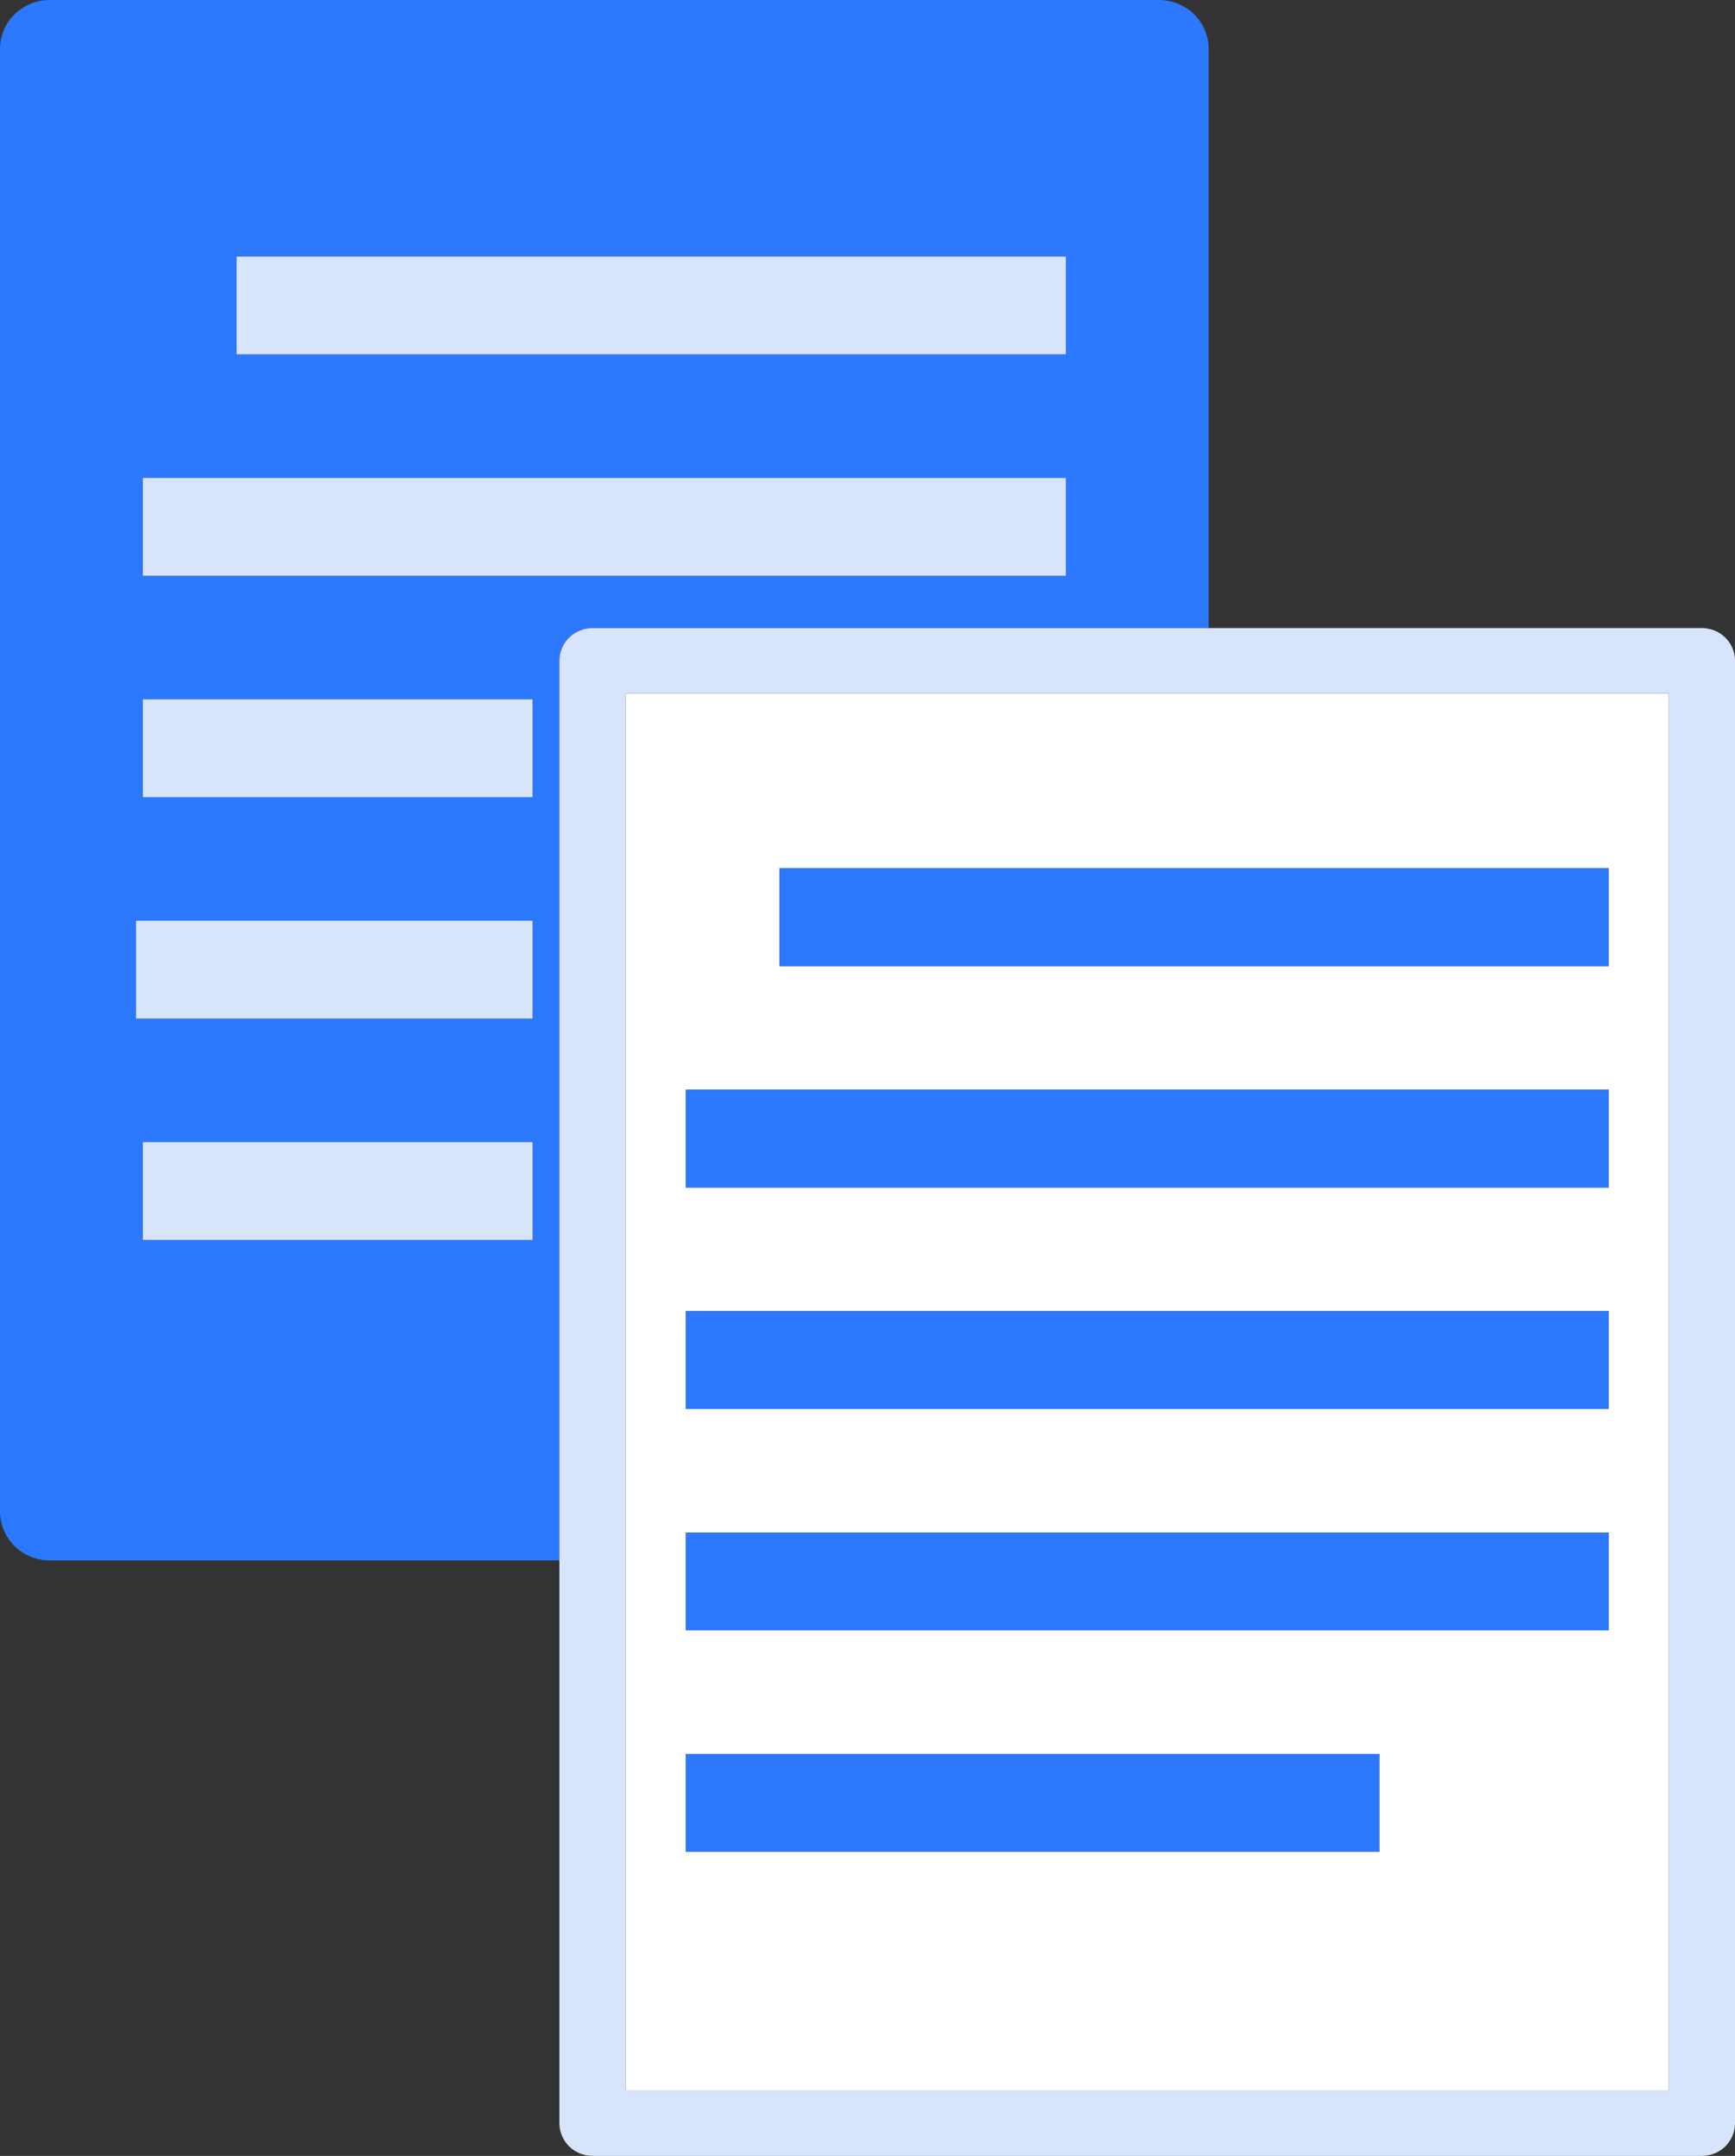 <svg xmlns="http://www.w3.org/2000/svg" xmlns:xlink="http://www.w3.org/1999/xlink" fill="none" width="61" height="75.758" viewBox="0 0 61 75.758"><rect x="0" y="0" width="61" height="75.758" fill="#333333" stroke="none"/><g><g><g><path d="M1.743,0C1.285,0,0.835,0.184,0.511,0.504C0.186,0.824,0,1.267,0,1.72L0,53.113C0,53.566,0.186,54.009,0.511,54.329C0.835,54.649,1.285,54.833,1.743,54.833L19.668,54.833L19.668,23.217C19.668,22.915,19.793,22.62,20.008,22.407C20.224,22.193,20.524,22.071,20.831,22.071L42.495,22.071L42.495,1.719C42.495,1.267,42.309,0.824,41.985,0.504C41.66,0.184,41.212,0,40.751,0L1.743,0L1.743,0ZM18.725,43.571L5.021,43.571L5.021,40.134L18.725,40.134L18.725,43.571ZM18.725,35.792L4.783,35.792L4.783,32.355L18.725,32.355L18.725,35.792ZM18.725,28.012L5.021,28.012L5.021,24.574L18.725,24.574L18.725,28.012ZM37.474,20.232L5.021,20.232L5.021,16.794L37.474,16.794L37.474,20.232L37.474,20.232ZM37.474,12.453L8.318,12.453L8.318,9.014L37.474,9.014L37.474,12.453Z" fill="#2C79FE" fill-opacity="1"></path></g><g><rect x="8.318" y="9.014" width="29.157" height="3.438" rx="0" fill="#D8E4FA" fill-opacity="1"></rect></g><g><rect x="5.021" y="16.794" width="32.453" height="3.438" rx="0" fill="#D8E4FA" fill-opacity="1"></rect></g><g><rect x="5.021" y="24.574" width="13.704" height="3.438" rx="0" fill="#D8E4FA" fill-opacity="1"></rect></g><g><rect x="4.783" y="32.355" width="13.942" height="3.437" rx="0" fill="#D8E4FA" fill-opacity="1"></rect></g><g><rect x="5.021" y="40.135" width="13.704" height="3.437" rx="0" fill="#D8E4FA" fill-opacity="1"></rect></g><g><path d="M21.993,73.465L58.675,73.465L58.675,24.364L21.993,24.364L21.993,73.465ZM27.403,30.512L56.561,30.512L56.561,33.95L27.403,33.95L27.403,30.512ZM24.109,38.293L56.561,38.293L56.561,41.731L24.109,41.731L24.109,38.293ZM24.109,46.073L56.561,46.073L56.561,49.51L24.109,49.51L24.109,46.073ZM24.109,53.853L56.561,53.853L56.561,57.291L24.109,57.291L24.109,53.853ZM24.109,61.633L48.495,61.633L48.495,65.07L24.109,65.07L24.109,61.633Z" fill="#FFFFFF" fill-opacity="1"></path></g><g><path d="M42.495,22.071L20.831,22.071C20.524,22.071,20.224,22.193,20.008,22.407C19.793,22.62,19.668,22.915,19.668,23.217L19.668,54.832L19.668,74.612C19.668,74.913,19.793,75.209,20.008,75.422C20.224,75.636,20.524,75.758,20.831,75.758L59.838,75.758C60.144,75.758,60.444,75.636,60.661,75.422C60.878,75.209,61,74.913,61,74.612L61,23.217C61,22.916,60.878,22.62,60.661,22.407C60.444,22.193,60.144,22.071,59.838,22.071L42.495,22.071ZM58.675,73.465L21.993,73.465L21.993,24.364L58.675,24.364L58.675,73.465L58.675,73.465Z" fill="#D8E4FA" fill-opacity="1"></path></g><g><rect x="27.403" y="30.512" width="29.158" height="3.438" rx="0" fill="#2C79FE" fill-opacity="1"></rect></g><g><rect x="24.109" y="38.293" width="32.453" height="3.438" rx="0" fill="#2C79FE" fill-opacity="1"></rect></g><g><rect x="24.109" y="46.073" width="32.453" height="3.437" rx="0" fill="#2C79FE" fill-opacity="1"></rect></g><g><rect x="24.109" y="53.853" width="32.453" height="3.438" rx="0" fill="#2C79FE" fill-opacity="1"></rect></g><g><rect x="24.109" y="61.633" width="24.387" height="3.437" rx="0" fill="#2C79FE" fill-opacity="1"></rect></g></g></g></svg>